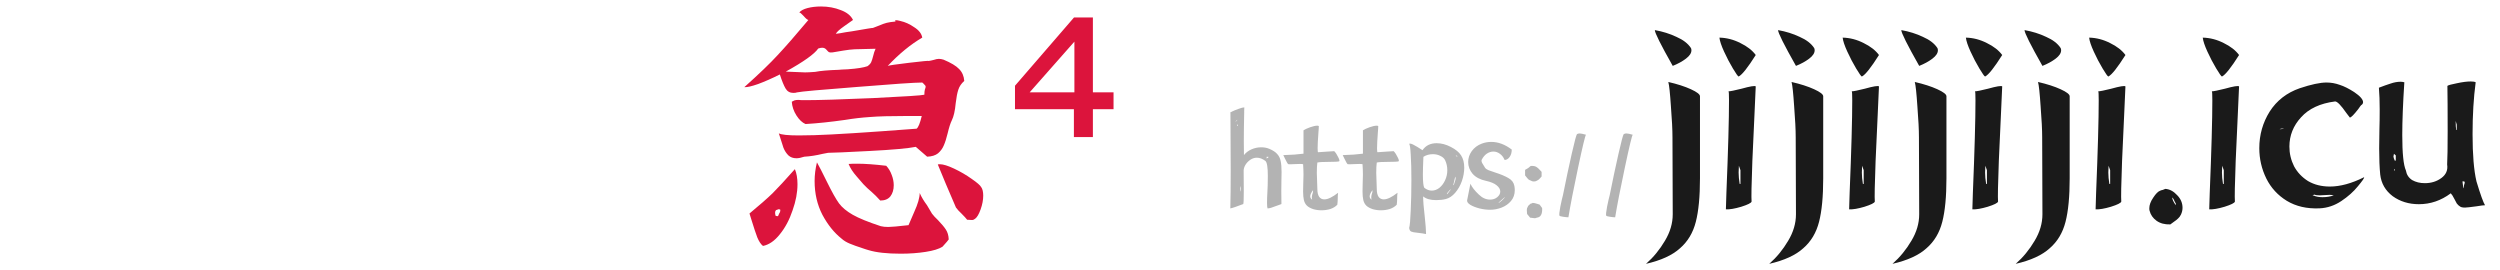 <?xml version="1.0" encoding="UTF-8" standalone="no"?>
<!-- Created with Inkscape (http://www.inkscape.org/) -->

<svg
   width="204mm"
   height="22mm"
   viewBox="0 0 204 22"
   version="1.1"
   id="svg1"
   xmlns="http://www.w3.org/2000/svg"
   xmlns:svg="http://www.w3.org/2000/svg">
  <defs
     id="defs1" />
  <g
     id="layer1">
    <g
       id="text1"
       style="font-size:21.169px;font-family:jiangxizhuokai;-inkscape-font-specification:jiangxizhuokai;fill:#1a1a1a;stroke-width:0.331"
       aria-label="        急⁴ https://jijijiji.icu ">
      <path
         style="fill:#dc143c"
         d="m 74.728,11.982 q -0.931,0.191 -3.789,0.339 -2.837,0.148 -3.366,0.148 l -0.445,0.085 q -0.783,0.191 -1.503,0.233 -0.381,0.127 -0.635,0.127 -0.402,0 -0.656,-0.233 -0.254,-0.254 -0.402,-0.614 -0.127,-0.36 -0.381,-1.185 0.318,0.169 1.63,0.169 l 1.27,-0.021 q 2.244,-0.064 8.341,-0.529 0.212,-0.148 0.423,-1.037 h -1.143 q -2.096,0 -3.091,0.085 -0.995,0.064 -2.011,0.233 -1.778,0.254 -3.239,0.339 -0.402,-0.169 -0.741,-0.699 -0.339,-0.529 -0.381,-1.122 0.106,-0.064 0.212,-0.106 0.127,-0.042 0.339,-0.042 0.042,0.021 0.593,0.021 1.588,0 5.483,-0.169 3.916,-0.191 4.192,-0.275 0,-0.275 0.042,-0.423 0.064,-0.169 0.064,-0.233 0,-0.085 -0.085,-0.148 -0.064,-0.085 -0.191,-0.191 -0.889,0 -5.314,0.36 -4.424,0.339 -4.911,0.445 -0.106,0.042 -0.296,0.042 -0.423,0 -0.635,-0.36 Q 63.889,6.859 63.635,6.076 62.661,6.562 61.857,6.859 61.074,7.134 60.735,7.113 62.534,5.504 63.466,4.488 64.418,3.472 65.964,1.63 65.837,1.609 65.583,1.312 65.54,1.27 65.435,1.164 65.329,1.037 65.223,1.016 q 0.191,-0.233 0.677,-0.36 0.487,-0.127 1.101,-0.127 0.868,0 1.609,0.296 0.741,0.275 0.995,0.804 -0.127,0.085 -0.72,0.508 -0.572,0.402 -0.677,0.614 -0.064,0.021 0.36,-0.042 0.423,-0.085 0.91,-0.148 1.821,-0.318 1.736,-0.275 l 0.55,-0.212 q 0.339,-0.148 0.593,-0.212 0.254,-0.064 0.72,-0.106 -0.148,-0.191 0.402,-0.042 0.572,0.127 1.122,0.508 0.572,0.36 0.656,0.847 -1.418,0.826 -2.816,2.307 0.169,-0.064 1.757,-0.254 1.609,-0.191 1.588,-0.148 0.169,-0.021 0.402,-0.085 0.254,-0.085 0.423,-0.085 0.169,0 0.381,0.064 0.91,0.381 1.27,0.762 0.381,0.381 0.423,0.974 -0.36,0.318 -0.487,0.72 -0.127,0.381 -0.212,1.101 -0.085,0.931 -0.318,1.397 -0.169,0.339 -0.339,1.058 -0.148,0.614 -0.318,0.995 -0.148,0.36 -0.466,0.635 -0.318,0.254 -0.889,0.275 z M 70.79,5.398 q 0.212,-0.148 0.296,-0.318 0.085,-0.191 0.169,-0.529 0.064,-0.296 0.191,-0.572 -1.249,0.021 -1.694,0.042 -0.423,0.021 -0.931,0.106 L 67.933,4.276 q -0.191,0.021 -0.296,-0.021 -0.085,-0.064 -0.212,-0.212 -0.127,-0.148 -0.339,-0.148 -0.127,0 -0.318,0.064 -0.466,0.677 -2.646,1.884 1.27,0.064 1.567,0.064 0.275,0 0.826,-0.042 0.635,-0.127 1.926,-0.169 0.148,-0.021 0.72,-0.042 0.593,-0.042 0.995,-0.106 0.402,-0.064 0.635,-0.148 z m 5.25,12.024 q 0.191,0.254 0.508,0.55 0.445,0.466 0.635,0.762 0.212,0.318 0.233,0.804 -0.064,0.106 -0.508,0.593 -0.423,0.275 -1.376,0.423 -0.953,0.148 -2.032,0.148 -1.694,0 -2.646,-0.296 -0.106,-0.021 -0.212,-0.064 -0.106,-0.042 -0.254,-0.085 -0.656,-0.212 -1.058,-0.381 -0.402,-0.169 -0.656,-0.402 -0.91,-0.72 -1.567,-1.948 -0.635,-1.228 -0.635,-2.752 0,-0.741 0.191,-1.524 0.233,0.402 0.826,1.609 0.593,1.207 0.974,1.736 0.381,0.508 1.122,0.931 0.741,0.423 2.286,0.931 0.254,0.064 0.614,0.064 0.36,0 1.651,-0.148 0.042,-0.106 0.466,-1.08 0.445,-0.974 0.445,-1.545 0.212,0.487 0.593,0.995 0.36,0.614 0.402,0.677 z m 4.022,-2.159 q 0.169,0.233 0.169,0.699 0,0.529 -0.212,1.122 -0.212,0.593 -0.445,0.762 -0.127,0.106 -0.254,0.106 l -0.402,-0.021 q -0.127,-0.169 -0.445,-0.487 -0.296,-0.275 -0.466,-0.508 -0.91,-2.096 -1.482,-3.514 0.042,-0.021 0.169,-0.021 0.402,0 1.164,0.36 0.762,0.36 1.418,0.826 0.677,0.466 0.783,0.677 z M 69.245,13.379 q 0.254,-0.021 0.72,-0.021 0.91,0 2.35,0.169 0.296,0.318 0.445,0.741 0.169,0.423 0.169,0.847 0,0.55 -0.275,0.91 -0.275,0.339 -0.826,0.339 -0.148,-0.169 -0.36,-0.381 -0.212,-0.212 -0.339,-0.318 -0.381,-0.318 -0.677,-0.635 -0.085,-0.106 -0.55,-0.635 -0.466,-0.529 -0.656,-1.016 z m -8.087,4.043 q 1.228,-1.016 1.884,-1.651 0.656,-0.656 1.821,-1.969 0.212,0.508 0.212,1.228 0,1.016 -0.402,2.138 -0.381,1.143 -1.037,1.948 -0.635,0.804 -1.376,0.953 -0.254,-0.191 -0.466,-0.699 -0.191,-0.508 -0.445,-1.334 z m 2.329,0.212 q 0.042,-0.106 0.106,-0.233 0.085,-0.106 0.085,-0.275 0,-0.021 -0.042,-0.021 -0.021,0 -0.064,-0.042 l -0.254,0.085 q -0.021,0.042 -0.064,0.127 -0.021,0.085 0.021,0.296 0.021,0.064 0.127,0.064 h 0.085 z M 90.865,8.908 H 89.18 V 11.182 H 87.63 V 8.908 H 82.823 V 6.996 l 4.817,-5.571 h 1.54 v 6.109 h 1.685 z M 87.671,7.533 V 3.398 l -3.649,4.135 z"
         id="path6" />
      <path
         style="font-size:10.776px;fill:#b3b3b3"
         d="m 101.527,9.131 q -0.032,1.455 -0.032,2.414 0,0.733 0.011,1.11 0.226,-0.291 0.603,-0.463 0.388,-0.172 0.808,-0.172 0.366,0 0.668,0.129 0.431,0.183 0.636,0.42 0.216,0.237 0.28,0.571 0.075,0.334 0.075,0.905 0,0.388 -0.011,0.614 l -0.011,0.948 q 0,0.722 0.011,1.045 l -0.356,0.129 q -0.593,0.237 -0.776,0.226 -0.043,-0.097 -0.043,-0.442 0,-0.409 0.032,-0.937 0.011,-0.194 0.022,-0.517 0.011,-0.323 0.011,-0.754 0,-1.078 -0.205,-1.228 -0.345,-0.259 -0.69,-0.259 -0.291,0 -0.539,0.172 -0.248,0.172 -0.399,0.42 -0.14,0.248 -0.14,0.463 l 0.011,1.659 q 0,0.991 -0.043,1.067 -0.808,0.312 -1.056,0.356 0.032,-1.196 0.032,-3.168 0,-2.231 -0.022,-4.623 -0.108,0.011 0.119,-0.108 0.237,-0.119 0.55,-0.226 0.312,-0.119 0.463,-0.119 l -0.011,0.366 z M 100.999,10.241 q 0.011,-0.022 0.022,-0.065 h -0.086 q 0.011,0.043 0.011,0.065 0,0.011 0.011,0.022 0.011,0 0.043,0.011 V 10.241 Z m 2.36,2.554 q -0.011,0.075 0,0.14 0.043,-0.022 0.119,-0.075 0.075,-0.065 -0.011,-0.065 h -0.108 z m -2.101,2.565 q -0.032,-0.151 -0.054,-0.172 0,0.302 0.032,0.42 h 0.022 z m -0.442,-5.442 h 0.032 l 0.119,-0.129 h -0.032 z m 8.373,5.808 q -0.032,0.194 -0.032,0.571 0,0.075 -0.011,0.205 -0.011,0.129 -0.022,0.205 -0.216,0.226 -0.56,0.345 -0.345,0.108 -0.733,0.108 -0.356,0 -0.679,-0.097 -0.323,-0.108 -0.506,-0.28 -0.183,-0.183 -0.248,-0.453 -0.065,-0.28 -0.065,-0.711 l 0.011,-0.56 q 0.021,-0.474 0.021,-0.797 0,-0.399 -0.032,-0.862 -0.065,-0.022 -0.259,-0.022 l -0.366,0.011 q -0.399,0.022 -0.582,0.011 -0.075,-0.043 -0.28,-0.474 -0.021,-0.054 -0.129,-0.269 0.388,-0.011 0.905,-0.043 0.528,-0.043 0.744,-0.075 v -1.907 q 0.183,-0.119 0.539,-0.248 0.366,-0.129 0.582,-0.129 0.086,0 0.129,0.032 0,0.108 -0.011,0.248 -0.011,0.14 -0.022,0.291 -0.065,0.841 -0.065,1.272 0,0.334 0.043,0.323 0.032,-0.011 0.787,-0.054 l 0.528,-0.032 q 0.183,0.194 0.323,0.496 0.151,0.291 0.075,0.334 -0.14,0.043 -0.808,0.043 -0.754,0 -0.97,0.054 -0.043,0.291 -0.043,0.851 0,0.356 0.043,1.304 0,0.431 0.151,0.647 0.151,0.205 0.42,0.205 0.431,0 1.121,-0.539 z m -2.112,0.571 q -0.032,-0.065 -0.032,-0.194 0,-0.097 0.032,-0.216 0.043,-0.119 0.054,-0.183 0.032,-0.162 0,-0.172 -0.216,0.302 -0.216,0.485 0,0.172 0.162,0.28 z m 6.961,-0.571 q -0.032,0.194 -0.032,0.571 0,0.075 -0.011,0.205 -0.011,0.129 -0.022,0.205 -0.216,0.226 -0.56,0.345 -0.345,0.108 -0.733,0.108 -0.356,0 -0.679,-0.097 -0.323,-0.108 -0.506,-0.28 -0.183,-0.183 -0.248,-0.453 -0.065,-0.28 -0.065,-0.711 l 0.011,-0.56 q 0.021,-0.474 0.021,-0.797 0,-0.399 -0.032,-0.862 -0.065,-0.022 -0.259,-0.022 l -0.366,0.011 q -0.399,0.022 -0.582,0.011 -0.075,-0.043 -0.28,-0.474 -0.021,-0.054 -0.129,-0.269 0.388,-0.011 0.905,-0.043 0.528,-0.043 0.744,-0.075 v -1.907 q 0.183,-0.119 0.539,-0.248 0.366,-0.129 0.582,-0.129 0.086,0 0.129,0.032 0,0.108 -0.011,0.248 -0.011,0.14 -0.022,0.291 -0.065,0.841 -0.065,1.272 0,0.334 0.043,0.323 0.032,-0.011 0.787,-0.054 l 0.528,-0.032 q 0.183,0.194 0.323,0.496 0.151,0.291 0.075,0.334 -0.14,0.043 -0.808,0.043 -0.754,0 -0.97,0.054 -0.043,0.291 -0.043,0.851 0,0.356 0.043,1.304 0,0.431 0.151,0.647 0.151,0.205 0.42,0.205 0.431,0 1.121,-0.539 z m -2.112,0.571 q -0.032,-0.065 -0.032,-0.194 0,-0.097 0.032,-0.216 0.043,-0.119 0.054,-0.183 0.032,-0.162 0,-0.172 -0.216,0.302 -0.216,0.485 0,0.172 0.162,0.28 z m 4.203,-0.269 q 0,0.56 0.129,1.638 0.108,0.991 0.108,1.433 -0.237,-0.054 -0.711,-0.108 -0.366,-0.032 -0.506,-0.097 -0.129,-0.065 -0.162,-0.291 0.086,-0.291 0.129,-1.444 0.054,-1.153 0.054,-2.5 0,-1.207 -0.054,-2.026 -0.043,-0.83 -0.129,-0.894 0.097,-0.065 0.356,0.075 0.259,0.129 0.733,0.442 0.388,-0.571 1.153,-0.571 0.571,0 1.153,0.302 0.593,0.302 0.841,0.69 0.259,0.399 0.259,1.002 0,0.539 -0.194,1.099 -0.194,0.55 -0.55,0.959 -0.345,0.399 -0.765,0.506 -0.345,0.086 -0.787,0.086 -0.7,0 -1.056,-0.302 z m 0.097,-0.7 q 0.302,0.226 0.603,0.226 0.334,0 0.625,-0.226 0.291,-0.237 0.463,-0.614 0.183,-0.388 0.183,-0.819 0,-0.453 -0.183,-0.83 -0.108,-0.216 -0.388,-0.345 -0.269,-0.14 -0.603,-0.14 -0.442,0 -0.776,0.216 -0.043,0.991 -0.043,1.433 0,0.916 0.119,1.099 z m 2.554,-2.651 q 0.032,0.043 0.054,0.065 0.021,0.022 0.075,0.054 v -0.075 l -0.129,-0.043 z m -0.151,2.425 q 0.021,-0.108 0.065,-0.216 0.086,-0.216 0.086,-0.334 0,-0.075 -0.032,-0.14 l -0.162,0.69 h 0.043 z m -0.291,0.366 q -0.032,0.054 -0.14,0.162 -0.097,0.097 -0.14,0.205 h 0.043 l 0.28,-0.366 z m 2.575,-2.446 q -0.054,0.108 0.032,0.28 0.086,0.162 0.237,0.388 0.075,0.108 0.269,0.194 0.205,0.075 0.56,0.194 0.679,0.216 1.078,0.453 0.409,0.226 0.485,0.647 0.032,0.172 0.032,0.334 0,0.528 -0.312,0.894 -0.302,0.356 -0.776,0.539 -0.463,0.172 -0.927,0.172 -0.409,0 -0.862,-0.108 -0.453,-0.119 -0.744,-0.291 -0.291,-0.183 -0.269,-0.366 l 0.269,-1.358 q 0.194,0.42 0.69,0.884 0.42,0.409 0.916,0.409 0.345,0 0.582,-0.194 0.248,-0.205 0.248,-0.463 0,-0.269 -0.291,-0.506 -0.28,-0.237 -0.873,-0.366 -0.711,-0.151 -1.088,-0.571 -0.366,-0.431 -0.366,-0.97 0,-0.474 0.291,-0.884 0.302,-0.42 0.819,-0.614 0.366,-0.14 0.776,-0.14 0.851,0 1.67,0.625 0,0.356 -0.172,0.603 -0.172,0.237 -0.409,0.248 -0.14,-0.334 -0.388,-0.506 -0.248,-0.183 -0.528,-0.183 -0.28,0 -0.539,0.172 -0.248,0.172 -0.409,0.485 z m 1.864,3.071 q -0.345,0.312 -0.506,0.453 0.054,0.022 0.269,-0.172 0.216,-0.205 0.237,-0.259 h 0.032 z m 2.134,-1.358 q -0.129,-0.043 -0.205,-0.108 -0.065,-0.065 -0.129,-0.151 -0.065,-0.097 -0.129,-0.162 v -0.453 q 0.28,-0.14 0.463,-0.323 0.302,-0.011 0.442,0.075 0.151,0.086 0.259,0.216 0.119,0.129 0.183,0.194 v 0.377 q -0.054,0.054 -0.151,0.172 -0.097,0.108 -0.216,0.162 -0.108,0.075 -0.259,0.075 -0.151,0 -0.259,-0.075 z m 0.151,1.821 q 0.172,0.011 0.334,0.065 0.172,0.054 0.237,0.075 0.075,0.086 0.205,0.28 0.043,0.744 -0.442,0.787 -0.054,0.043 -0.172,0.043 -0.065,0 -0.183,-0.022 -0.108,-0.022 -0.183,-0.022 l -0.248,-0.302 q -0.022,-0.216 -0.022,-0.312 0,-0.162 0.065,-0.248 0.032,-0.108 0.119,-0.172 0.097,-0.075 0.14,-0.119 0.054,0 0.086,-0.011 0.032,-0.011 0.065,-0.043 z m 3.621,-5.614 q 0.108,-0.054 0.216,-0.054 0.151,0 0.517,0.108 -0.097,0.097 -0.647,2.694 -0.55,2.586 -0.787,4.041 -0.14,0 -0.431,-0.043 -0.291,-0.043 -0.302,-0.097 -0.043,-0.108 0.075,-0.733 0.129,-0.636 0.216,-0.948 0.366,-1.832 0.711,-3.351 0.345,-1.519 0.431,-1.616 z m 0.733,0.054 q 0,-0.011 0,-0.011 0.011,0 0.011,0.011 z m 3.082,-0.054 q 0.108,-0.054 0.216,-0.054 0.151,0 0.517,0.108 -0.097,0.097 -0.647,2.694 -0.55,2.586 -0.787,4.041 -0.14,0 -0.431,-0.043 -0.291,-0.043 -0.302,-0.097 -0.043,-0.108 0.075,-0.733 0.129,-0.636 0.216,-0.948 0.366,-1.832 0.711,-3.351 0.345,-1.519 0.431,-1.616 z m 0.733,0.054 q 0,-0.011 0,-0.011 0.011,0 0.011,0.011 z"
         id="path7" />
      <path
         d="m 135.034,2.456 q 0,0.339 1.461,2.921 0.635,-0.254 1.08,-0.593 0.445,-0.339 0.445,-0.677 0,-0.127 -0.042,-0.191 -0.36,-0.55 -1.185,-0.91 -0.804,-0.381 -1.757,-0.55 z m 1.101,4.234 q 0.106,0.381 0.212,1.99 0.127,1.609 0.127,2.519 l 0.021,6.287 q 0,1.101 -0.635,2.159 -0.635,1.08 -1.545,1.884 1.842,-0.423 2.773,-1.27 0.953,-0.826 1.291,-2.159 0.339,-1.313 0.339,-3.556 V 7.854 q 0,-0.233 -0.741,-0.572 -0.741,-0.339 -1.842,-0.593 z m 5.737,-0.445 q -0.085,-0.021 -0.466,-0.656 -0.381,-0.635 -0.72,-1.376 -0.339,-0.741 -0.381,-1.143 0.889,0.021 1.715,0.445 0.826,0.402 1.249,0.974 -0.974,1.545 -1.397,1.757 z m -0.826,1.207 q 0.212,0 1.058,-0.212 1.058,-0.296 1.164,-0.191 l -0.106,2.371 q -0.042,0.847 -0.169,3.705 -0.106,2.837 -0.064,3.324 -0.042,0.169 -0.847,0.423 -0.783,0.233 -1.249,0.212 l 0.042,-1.355 q 0.212,-5.187 0.212,-7.536 0,-0.741 -0.042,-0.741 z m 0.847,6.076 q -0.021,0.233 -0.021,0.55 0,0.423 0.085,0.931 h 0.064 v -1.122 l -0.127,-0.36 z m 3.197,-11.072 q 0,0.339 1.461,2.921 0.635,-0.254 1.08,-0.593 0.445,-0.339 0.445,-0.677 0,-0.127 -0.042,-0.191 -0.36,-0.55 -1.185,-0.91 -0.804,-0.381 -1.757,-0.55 z m 1.101,4.234 q 0.106,0.381 0.212,1.99 0.127,1.609 0.127,2.519 l 0.021,6.287 q 0,1.101 -0.635,2.159 -0.635,1.08 -1.545,1.884 1.842,-0.423 2.773,-1.27 0.953,-0.826 1.291,-2.159 0.339,-1.313 0.339,-3.556 V 7.854 q 0,-0.233 -0.741,-0.572 -0.741,-0.339 -1.842,-0.593 z m 5.737,-0.445 q -0.085,-0.021 -0.466,-0.656 -0.381,-0.635 -0.72,-1.376 -0.339,-0.741 -0.381,-1.143 0.889,0.021 1.715,0.445 0.826,0.402 1.249,0.974 -0.974,1.545 -1.397,1.757 z m -0.826,1.207 q 0.212,0 1.058,-0.212 1.058,-0.296 1.164,-0.191 l -0.106,2.371 q -0.042,0.847 -0.169,3.705 -0.106,2.837 -0.064,3.324 -0.042,0.169 -0.847,0.423 -0.783,0.233 -1.249,0.212 l 0.042,-1.355 q 0.212,-5.187 0.212,-7.536 0,-0.741 -0.042,-0.741 z m 0.847,6.076 q -0.021,0.233 -0.021,0.55 0,0.423 0.085,0.931 h 0.064 v -1.122 l -0.127,-0.36 z m 3.197,-11.072 q 0,0.339 1.461,2.921 0.635,-0.254 1.08,-0.593 0.445,-0.339 0.445,-0.677 0,-0.127 -0.042,-0.191 -0.36,-0.55 -1.185,-0.91 -0.804,-0.381 -1.757,-0.55 z m 1.101,4.234 q 0.106,0.381 0.212,1.99 0.127,1.609 0.127,2.519 l 0.021,6.287 q 0,1.101 -0.635,2.159 -0.635,1.08 -1.545,1.884 1.842,-0.423 2.773,-1.27 0.953,-0.826 1.291,-2.159 0.339,-1.313 0.339,-3.556 V 7.854 q 0,-0.233 -0.741,-0.572 -0.741,-0.339 -1.842,-0.593 z m 5.737,-0.445 q -0.085,-0.021 -0.466,-0.656 -0.381,-0.635 -0.72,-1.376 -0.339,-0.741 -0.381,-1.143 0.889,0.021 1.715,0.445 0.826,0.402 1.249,0.974 -0.974,1.545 -1.397,1.757 z m -0.826,1.207 q 0.212,0 1.058,-0.212 1.058,-0.296 1.164,-0.191 l -0.106,2.371 q -0.042,0.847 -0.169,3.705 -0.106,2.837 -0.064,3.324 -0.042,0.169 -0.847,0.423 -0.783,0.233 -1.249,0.212 l 0.042,-1.355 q 0.212,-5.187 0.212,-7.536 0,-0.741 -0.042,-0.741 z m 0.847,6.076 q -0.021,0.233 -0.021,0.55 0,0.423 0.085,0.931 h 0.064 v -1.122 l -0.127,-0.36 z m 3.197,-11.072 q 0,0.339 1.461,2.921 0.635,-0.254 1.08,-0.593 0.445,-0.339 0.445,-0.677 0,-0.127 -0.042,-0.191 -0.36,-0.55 -1.185,-0.91 -0.804,-0.381 -1.757,-0.55 z m 1.101,4.234 q 0.106,0.381 0.212,1.99 0.127,1.609 0.127,2.519 l 0.021,6.287 q 0,1.101 -0.635,2.159 -0.635,1.08 -1.545,1.884 1.842,-0.423 2.773,-1.27 0.953,-0.826 1.291,-2.159 0.339,-1.313 0.339,-3.556 V 7.854 q 0,-0.233 -0.741,-0.572 -0.741,-0.339 -1.842,-0.593 z m 5.737,-0.445 q -0.085,-0.021 -0.466,-0.656 -0.381,-0.635 -0.72,-1.376 -0.339,-0.741 -0.381,-1.143 0.889,0.021 1.715,0.445 0.826,0.402 1.249,0.974 -0.974,1.545 -1.397,1.757 z m -0.826,1.207 q 0.212,0 1.058,-0.212 1.058,-0.296 1.164,-0.191 l -0.106,2.371 q -0.042,0.847 -0.169,3.705 -0.106,2.837 -0.064,3.324 -0.042,0.169 -0.847,0.423 -0.783,0.233 -1.249,0.212 l 0.042,-1.355 q 0.212,-5.187 0.212,-7.536 0,-0.741 -0.042,-0.741 z m 0.847,6.076 q -0.021,0.233 -0.021,0.55 0,0.423 0.085,0.931 h 0.064 v -1.122 l -0.127,-0.36 z m 4.636,1.884 q 0.529,0.042 0.953,0.508 0.445,0.445 0.445,1.037 0,0.275 -0.127,0.55 -0.106,0.212 -0.233,0.318 -0.127,0.127 -0.318,0.254 -0.169,0.127 -0.318,0.233 -0.677,0.021 -1.122,-0.296 -0.445,-0.318 -0.572,-0.826 -0.021,-0.064 -0.021,-0.191 0,-0.402 0.318,-0.868 0.318,-0.487 0.572,-0.572 0.085,-0.042 0.212,-0.064 0.127,-0.042 0.212,-0.085 z m 0.847,1.185 q -0.064,-0.085 -0.127,-0.233 -0.064,-0.169 -0.169,-0.254 0.021,0.254 0.296,0.635 z m 3.768,-10.352 q -0.085,-0.021 -0.466,-0.656 -0.381,-0.635 -0.72,-1.376 -0.339,-0.741 -0.381,-1.143 0.889,0.021 1.715,0.445 0.826,0.402 1.249,0.974 -0.974,1.545 -1.397,1.757 z m -0.826,1.207 q 0.212,0 1.058,-0.212 1.058,-0.296 1.164,-0.191 l -0.106,2.371 q -0.042,0.847 -0.169,3.705 -0.106,2.837 -0.064,3.324 -0.042,0.169 -0.847,0.423 -0.783,0.233 -1.249,0.212 l 0.042,-1.355 q 0.212,-5.187 0.212,-7.536 0,-0.741 -0.042,-0.741 z m 0.847,6.076 q -0.021,0.233 -0.021,0.55 0,0.423 0.085,0.931 h 0.064 v -1.122 l -0.127,-0.36 z m 9.209,-5.25 q -1.821,0.233 -2.773,1.291 -0.953,1.037 -0.953,2.392 0,0.847 0.381,1.609 0.402,0.741 1.143,1.207 0.762,0.445 1.778,0.445 1.27,0 2.794,-0.762 0.042,0.085 -0.508,0.741 -0.529,0.656 -1.355,1.207 -0.826,0.55 -1.778,0.593 -1.545,0.064 -2.667,-0.614 -1.101,-0.677 -1.672,-1.821 -0.572,-1.164 -0.572,-2.477 0,-1.63 0.847,-2.985 0.868,-1.355 2.456,-1.905 1.397,-0.466 2.18,-0.466 0.55,0 1.08,0.191 0.529,0.169 1.185,0.593 0.72,0.487 0.72,0.826 0,0.106 -0.085,0.191 -0.085,0.021 -0.318,0.381 -0.529,0.677 -0.677,0.677 -0.064,-0.064 -0.275,-0.36 -0.677,-0.974 -0.931,-0.953 z m -4.149,2.202 q -0.254,0 -0.381,0.064 0.233,0 0.381,-0.064 z m 2.413,5.483 q 0.296,0.127 0.72,0.127 0.487,0 0.91,-0.148 -0.212,-0.042 -0.339,-0.042 -0.212,0 -0.423,0.021 -0.191,0.021 -0.381,0.021 -0.296,0 -0.445,-0.064 l -0.148,0.064 z m 13.273,-1.164 q 0.487,1.609 0.699,1.948 -0.169,0 -0.677,0.085 -0.783,0.106 -0.953,0.106 -0.296,0 -0.402,-0.085 -0.148,-0.085 -0.275,-0.254 -0.106,-0.191 -0.191,-0.36 -0.169,-0.339 -0.296,-0.466 -1.185,0.889 -2.604,0.889 -1.228,0 -2.138,-0.656 -0.889,-0.677 -1.016,-1.757 -0.085,-0.868 -0.085,-2.138 l 0.021,-1.609 q 0.021,-0.55 0.021,-1.588 0,-0.974 -0.064,-1.757 0.55,-0.212 0.953,-0.339 0.423,-0.148 0.826,-0.148 0.127,0 0.296,0.042 -0.169,2.604 -0.169,4.297 0,2.244 0.296,2.9 0.085,0.508 0.508,0.783 0.445,0.254 1.037,0.254 0.783,0 1.355,-0.423 0.572,-0.423 0.466,-1.101 0.042,-0.741 0.042,-2.71 0,-2.54 -0.021,-3.705 0.106,-0.085 0.762,-0.212 0.677,-0.148 1.143,-0.148 0.275,0 0.402,0.064 -0.254,1.905 -0.254,4.234 0,2.498 0.318,3.853 z m -1.694,-4.932 q 0,0.529 0.042,0.741 h 0.042 v -0.445 l -0.085,-0.296 z m -5.038,2.689 q -0.042,0.169 -0.042,0.212 0,0.085 0.106,0.339 h 0.085 V 12.68 l -0.148,-0.127 z m 0.064,1.228 q -0.042,0 -0.064,0.127 h 0.064 z m 5.525,1.016 q 0.021,0.106 0.042,0.318 0.021,0.212 0.064,0.254 0,-0.127 0.021,-0.254 0.042,-0.127 0.064,-0.212 l -0.042,-0.106 h -0.148 z"
         id="path8" />
    </g>
  </g>
</svg>
